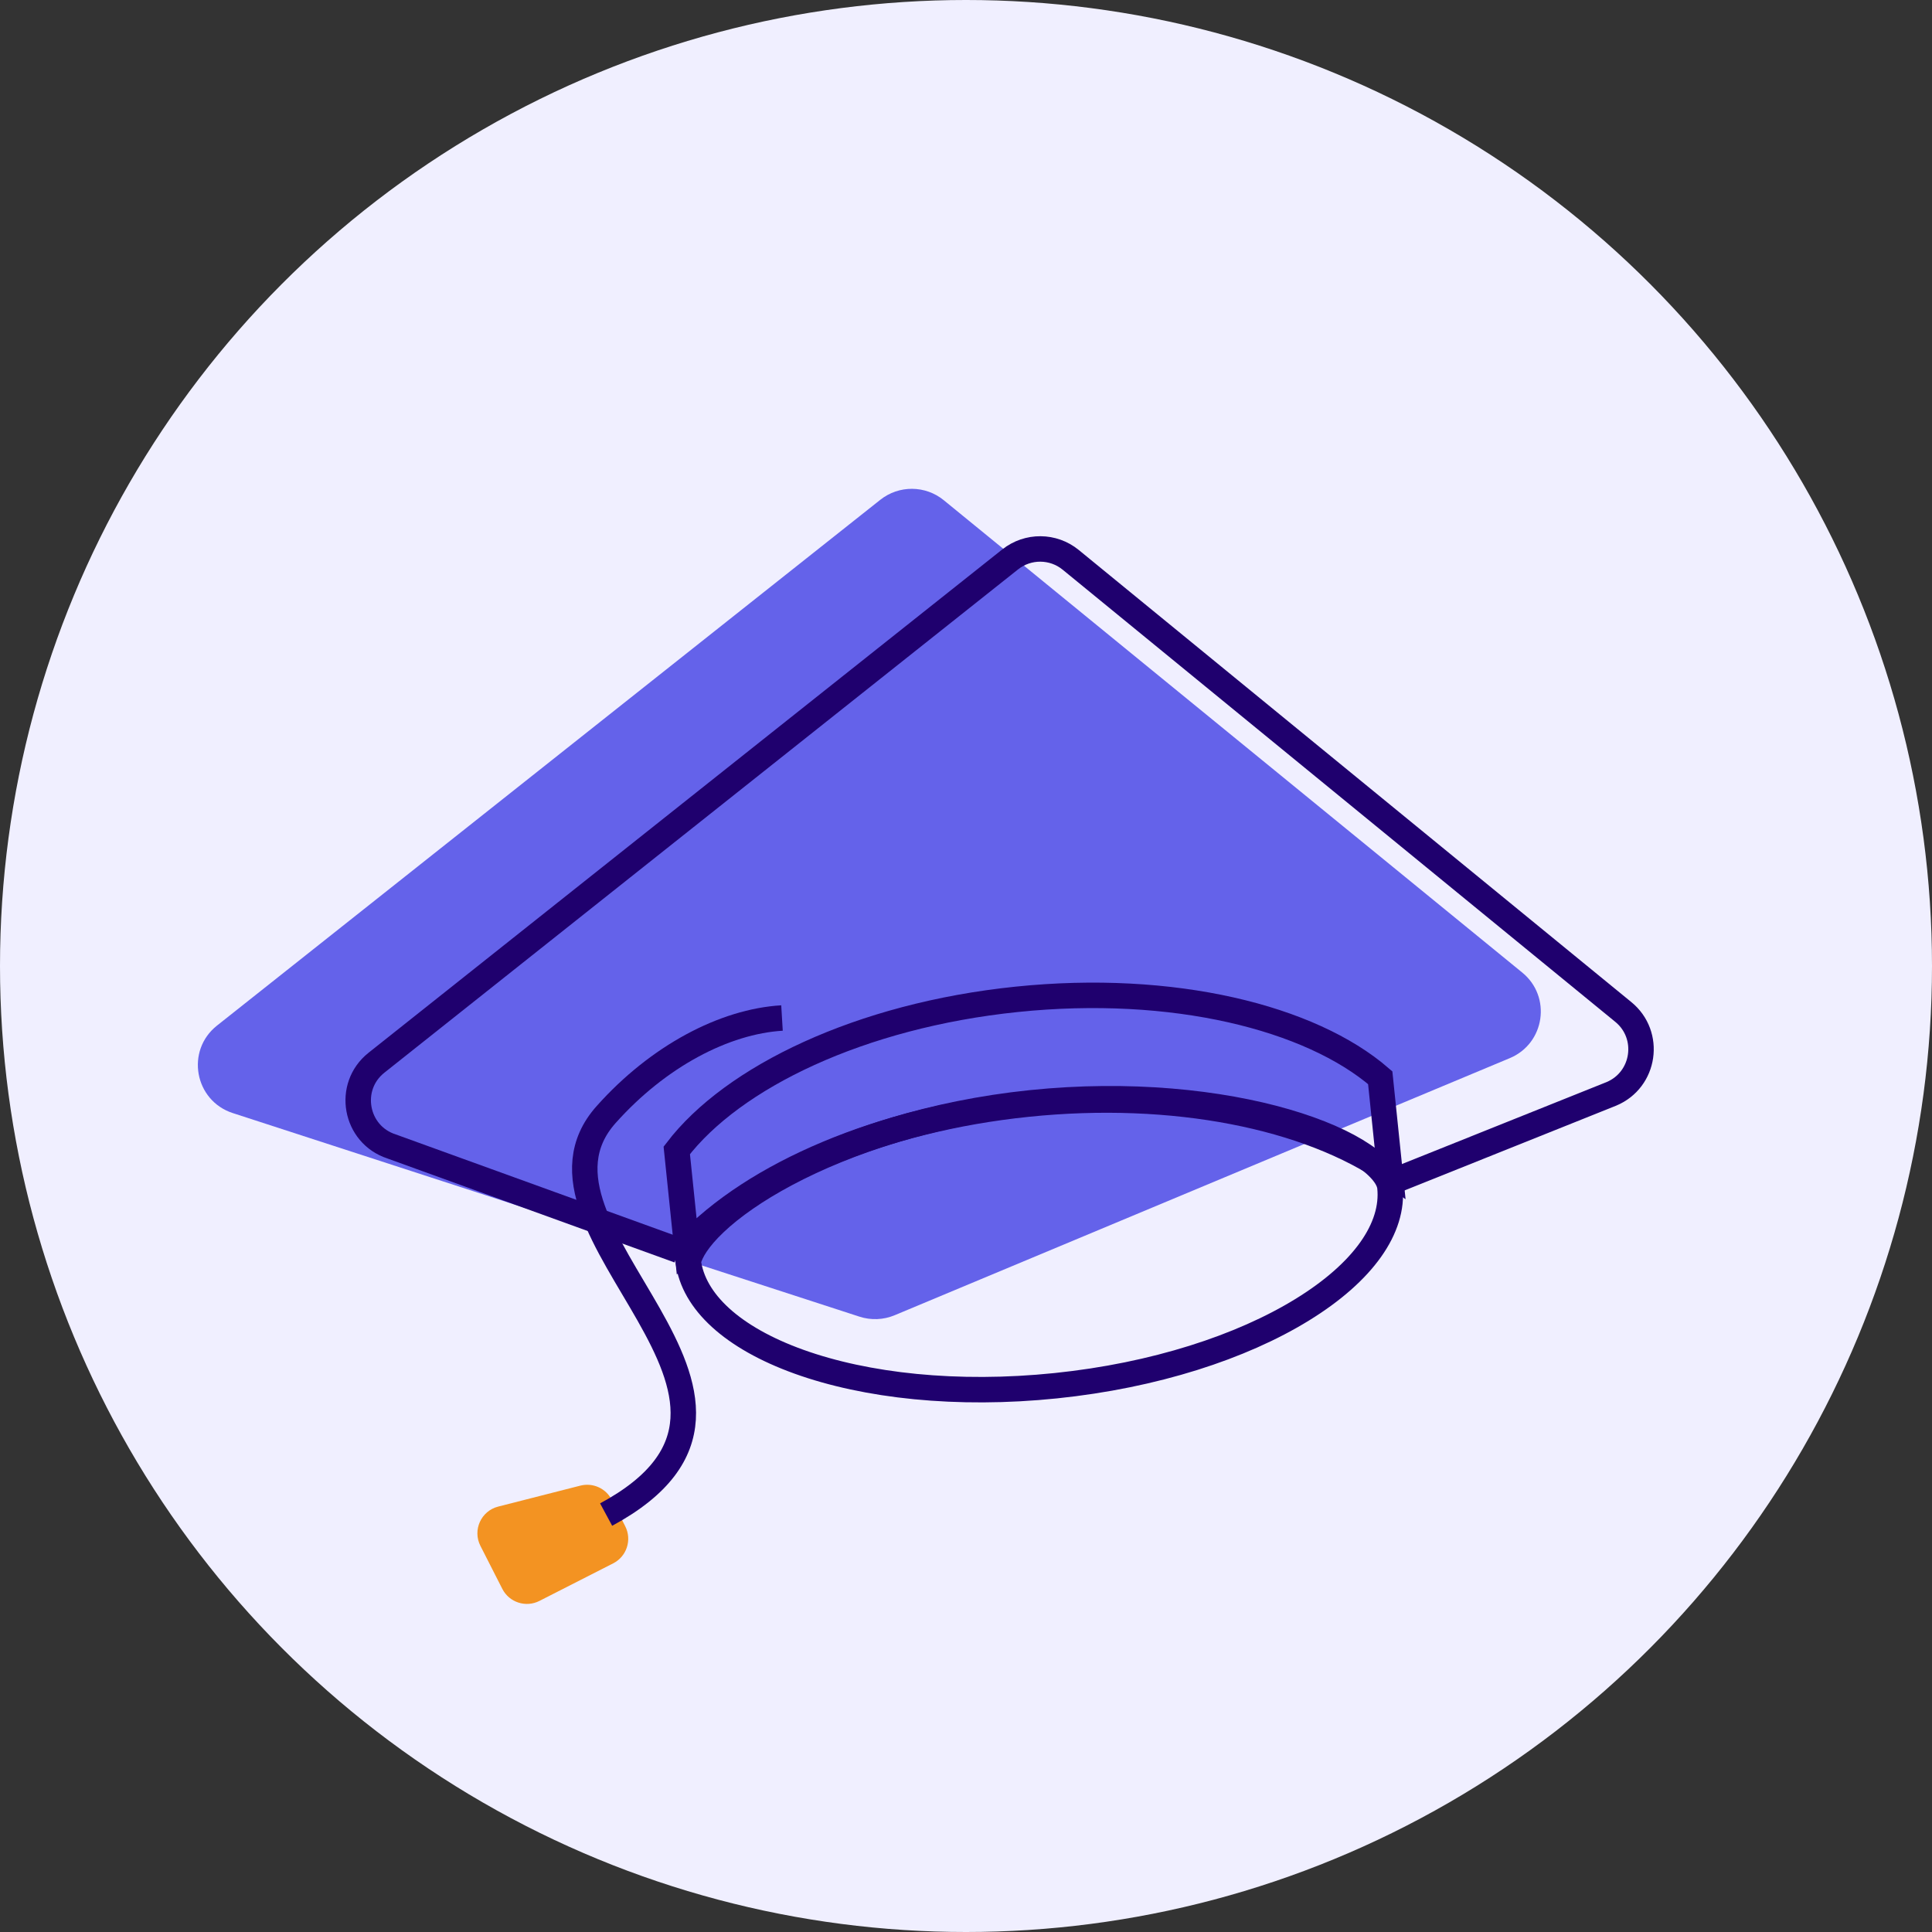 <?xml version="1.0" encoding="UTF-8"?> <svg xmlns="http://www.w3.org/2000/svg" width="166" height="166" viewBox="0 0 166 166" fill="none"><rect x="0" y="0" width="166" height="166" fill="#333333" stroke="none"/><circle cx="83" cy="83" r="83" fill="#F0EFFF"></circle><path d="M20 95.637C16.708 94.567 15.932 90.27 18.643 88.121L75.641 42.94C77.241 41.672 79.511 41.688 81.092 42.98L130.796 83.565C133.33 85.635 132.744 89.654 129.723 90.917L76.871 113.006C75.911 113.407 74.839 113.451 73.85 113.13L20 95.637Z" fill="#6462EA"></path><path d="M41.277 132.821C40.588 131.467 41.332 129.823 42.803 129.448L49.866 127.647C50.941 127.373 52.061 127.88 52.564 128.868L53.721 131.138C54.315 132.305 53.851 133.733 52.684 134.326L46.347 137.554C45.181 138.147 43.754 137.683 43.159 136.517L41.277 132.821Z" fill="#F39322"></path><path d="M67.19 87.469C62.252 87.765 56.56 90.741 52.079 95.765C43.144 105.782 70.745 120.061 52.079 130.135" stroke="#1F006E" stroke-width="2.187"></path><path d="M58.333 107.445L33.643 98.503C30.498 97.479 29.757 93.367 32.347 91.31L86.793 48.067C88.321 46.853 90.489 46.868 91.999 48.104L139.477 86.95C141.899 88.93 141.339 92.778 138.453 93.986L119.902 101.417" stroke="#1F006E" stroke-width="2.187"></path><path d="M119.425 102.005C119.786 105.5 117.166 109.289 111.887 112.535C106.683 115.736 99.212 118.185 90.712 119.063C82.211 119.941 74.398 119.07 68.649 117.001C62.901 114.932 59.574 111.818 59.135 108.382C59.312 107.56 60.013 106.418 61.423 105.081C62.873 103.705 64.951 102.241 67.569 100.849C72.803 98.067 80.093 95.632 88.585 94.754C97.082 93.877 104.826 94.729 110.473 96.368C113.301 97.19 115.558 98.195 117.112 99.246C118.718 100.331 119.353 101.309 119.425 102.005Z" stroke="#1F006E" stroke-width="2.187"></path><path d="M87.352 85.864L87.352 85.864C100.778 84.477 112.599 87.419 118.591 92.6L119.436 100.778C112.485 95.938 100.883 93.568 88.282 94.87C75.683 96.171 64.809 100.862 58.994 107.021L58.149 98.843C62.956 92.546 73.927 87.251 87.352 85.864Z" stroke="#1F006E" stroke-width="2.187"></path></svg> 